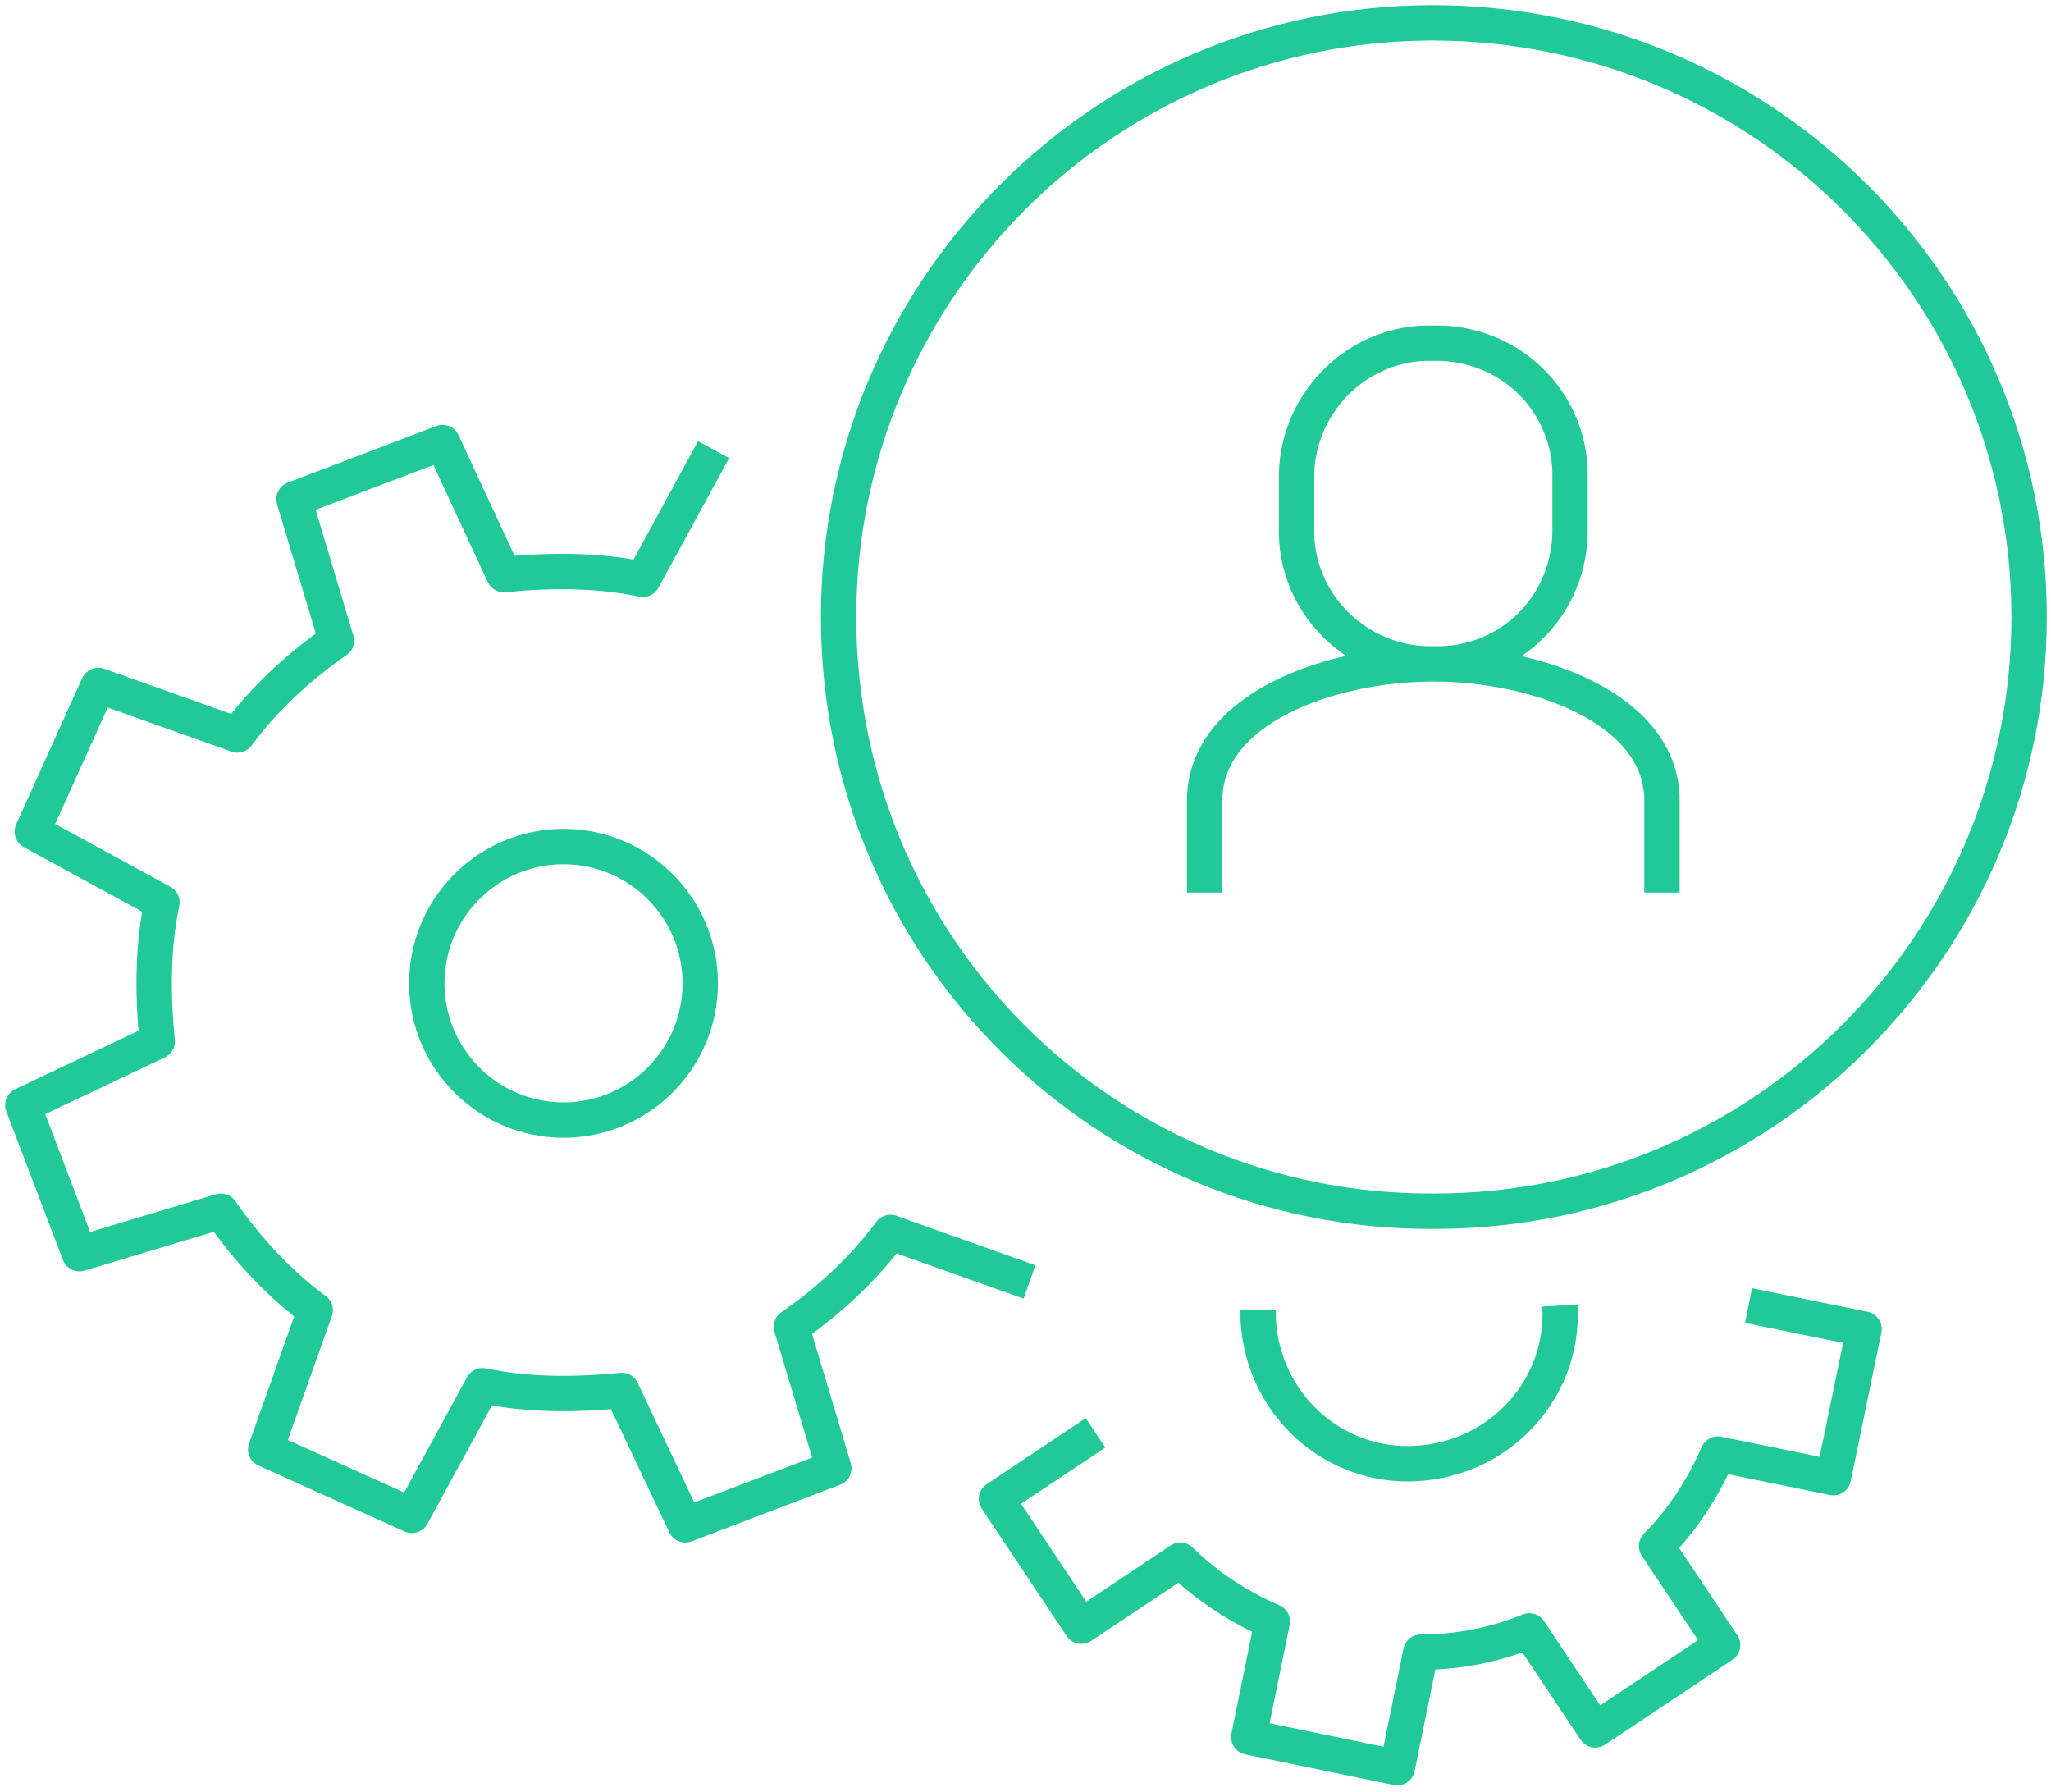<?xml version="1.0" encoding="utf-8"?>
<!-- Generator: Adobe Illustrator 24.3.0, SVG Export Plug-In . SVG Version: 6.00 Build 0)  -->
<svg version="1.1" id="Layer_1" xmlns="http://www.w3.org/2000/svg" xmlns:xlink="http://www.w3.org/1999/xlink" x="0px" y="0px"
	 viewBox="0 0 87 76" style="enable-background:new 0 0 87 76;" xml:space="preserve">
<style type="text/css">
	.st0{fill:none;stroke:#20C997;stroke-width:1.5;stroke-linejoin:round;}
	.st1{fill:none;stroke:#20C997;stroke-width:1.5;}
</style>
<g id="sl4" transform="translate(0 39.158)">
	<g>
		<g id="Group_334" transform="translate(0 -39.158)">
			<g id="Group_330" transform="translate(35.572 0.97)">
				<path id="Path_327" class="st0" d="M50.5,25.2c0,13.9-11.3,25.2-25.2,25.2c0,0,0,0,0,0C11.3,50.5,0,39.2,0,25.2c0,0,0,0,0,0
					C0,11.3,11.3,0,25.2,0c0,0,0,0,0,0C39.2,0,50.5,11.3,50.5,25.2C50.5,25.2,50.5,25.2,50.5,25.2z"/>
			</g>
			<g id="Group_331" transform="translate(18.104 35.905)">
				<path id="Path_328" class="st1" d="M0,5.8c0,3.2,2.6,5.8,5.8,5.8s5.8-2.6,5.8-5.8S9,0,5.8,0l0,0C2.6,0,0,2.6,0,5.8
					C0,5.8,0,5.8,0,5.8z"/>
			</g>
			<g id="Group_332" transform="translate(0.97 18.771)">
				<path id="Path_329" class="st0" d="M29.3,0.3l-3,5.5c-1.9-0.4-3.9-0.4-5.9-0.2L17.8,0l-6.3,2.4l1.8,6c-1.6,1.1-3.1,2.5-4.2,4
					l-5.9-2.1l-2.8,6.2l5.5,3c-0.4,1.9-0.4,3.9-0.2,5.9L0,28.1l2.4,6.3l6-1.8c1.1,1.6,2.5,3.1,4,4.2l-2.1,5.9l6.2,2.8l3-5.5
					c1.9,0.4,3.9,0.4,5.9,0.2l2.7,5.7l6.3-2.4l-1.8-6c1.6-1.1,3.1-2.5,4.2-4l5.9,2.1 M65.2,36.6c0.2,3.5-2.5,6.5-6.1,6.7
					c-3.5,0.2-6.5-2.5-6.7-6.1c0-0.1,0-0.3,0-0.4 M45.5,42l-4.2,2.8l3.6,5.4l4.2-2.8c1.1,1.1,2.5,2,3.9,2.6l-1,4.9l6.3,1.3l1-4.9
					c1.6,0,3.1-0.3,4.6-0.9l2.8,4.2l5.4-3.6l-2.8-4.2c1.1-1.1,2-2.5,2.6-3.9l4.9,1l1.3-6.3l-4.9-1"/>
			</g>
			<g id="Group_333" transform="translate(51.099 14.556)">
				<path id="Path_330" class="st1" d="M19.4,23.3v-3.9c0-3.9-5.3-5.8-9.7-5.8S0,15.5,0,19.4v3.9 M9.7,13.6c3.1,0.1,5.7-2.3,5.8-5.5
					c0-0.1,0-0.2,0-0.4V5.8c0.1-3.1-2.3-5.7-5.5-5.8C9.9,0,9.8,0,9.7,0C6.6-0.1,4,2.4,3.9,5.5c0,0.1,0,0.2,0,0.4v1.9
					c-0.1,3.1,2.4,5.7,5.5,5.8C9.5,13.6,9.6,13.6,9.7,13.6L9.7,13.6z"/>
			</g>
		</g>
	</g>
</g>
</svg>
